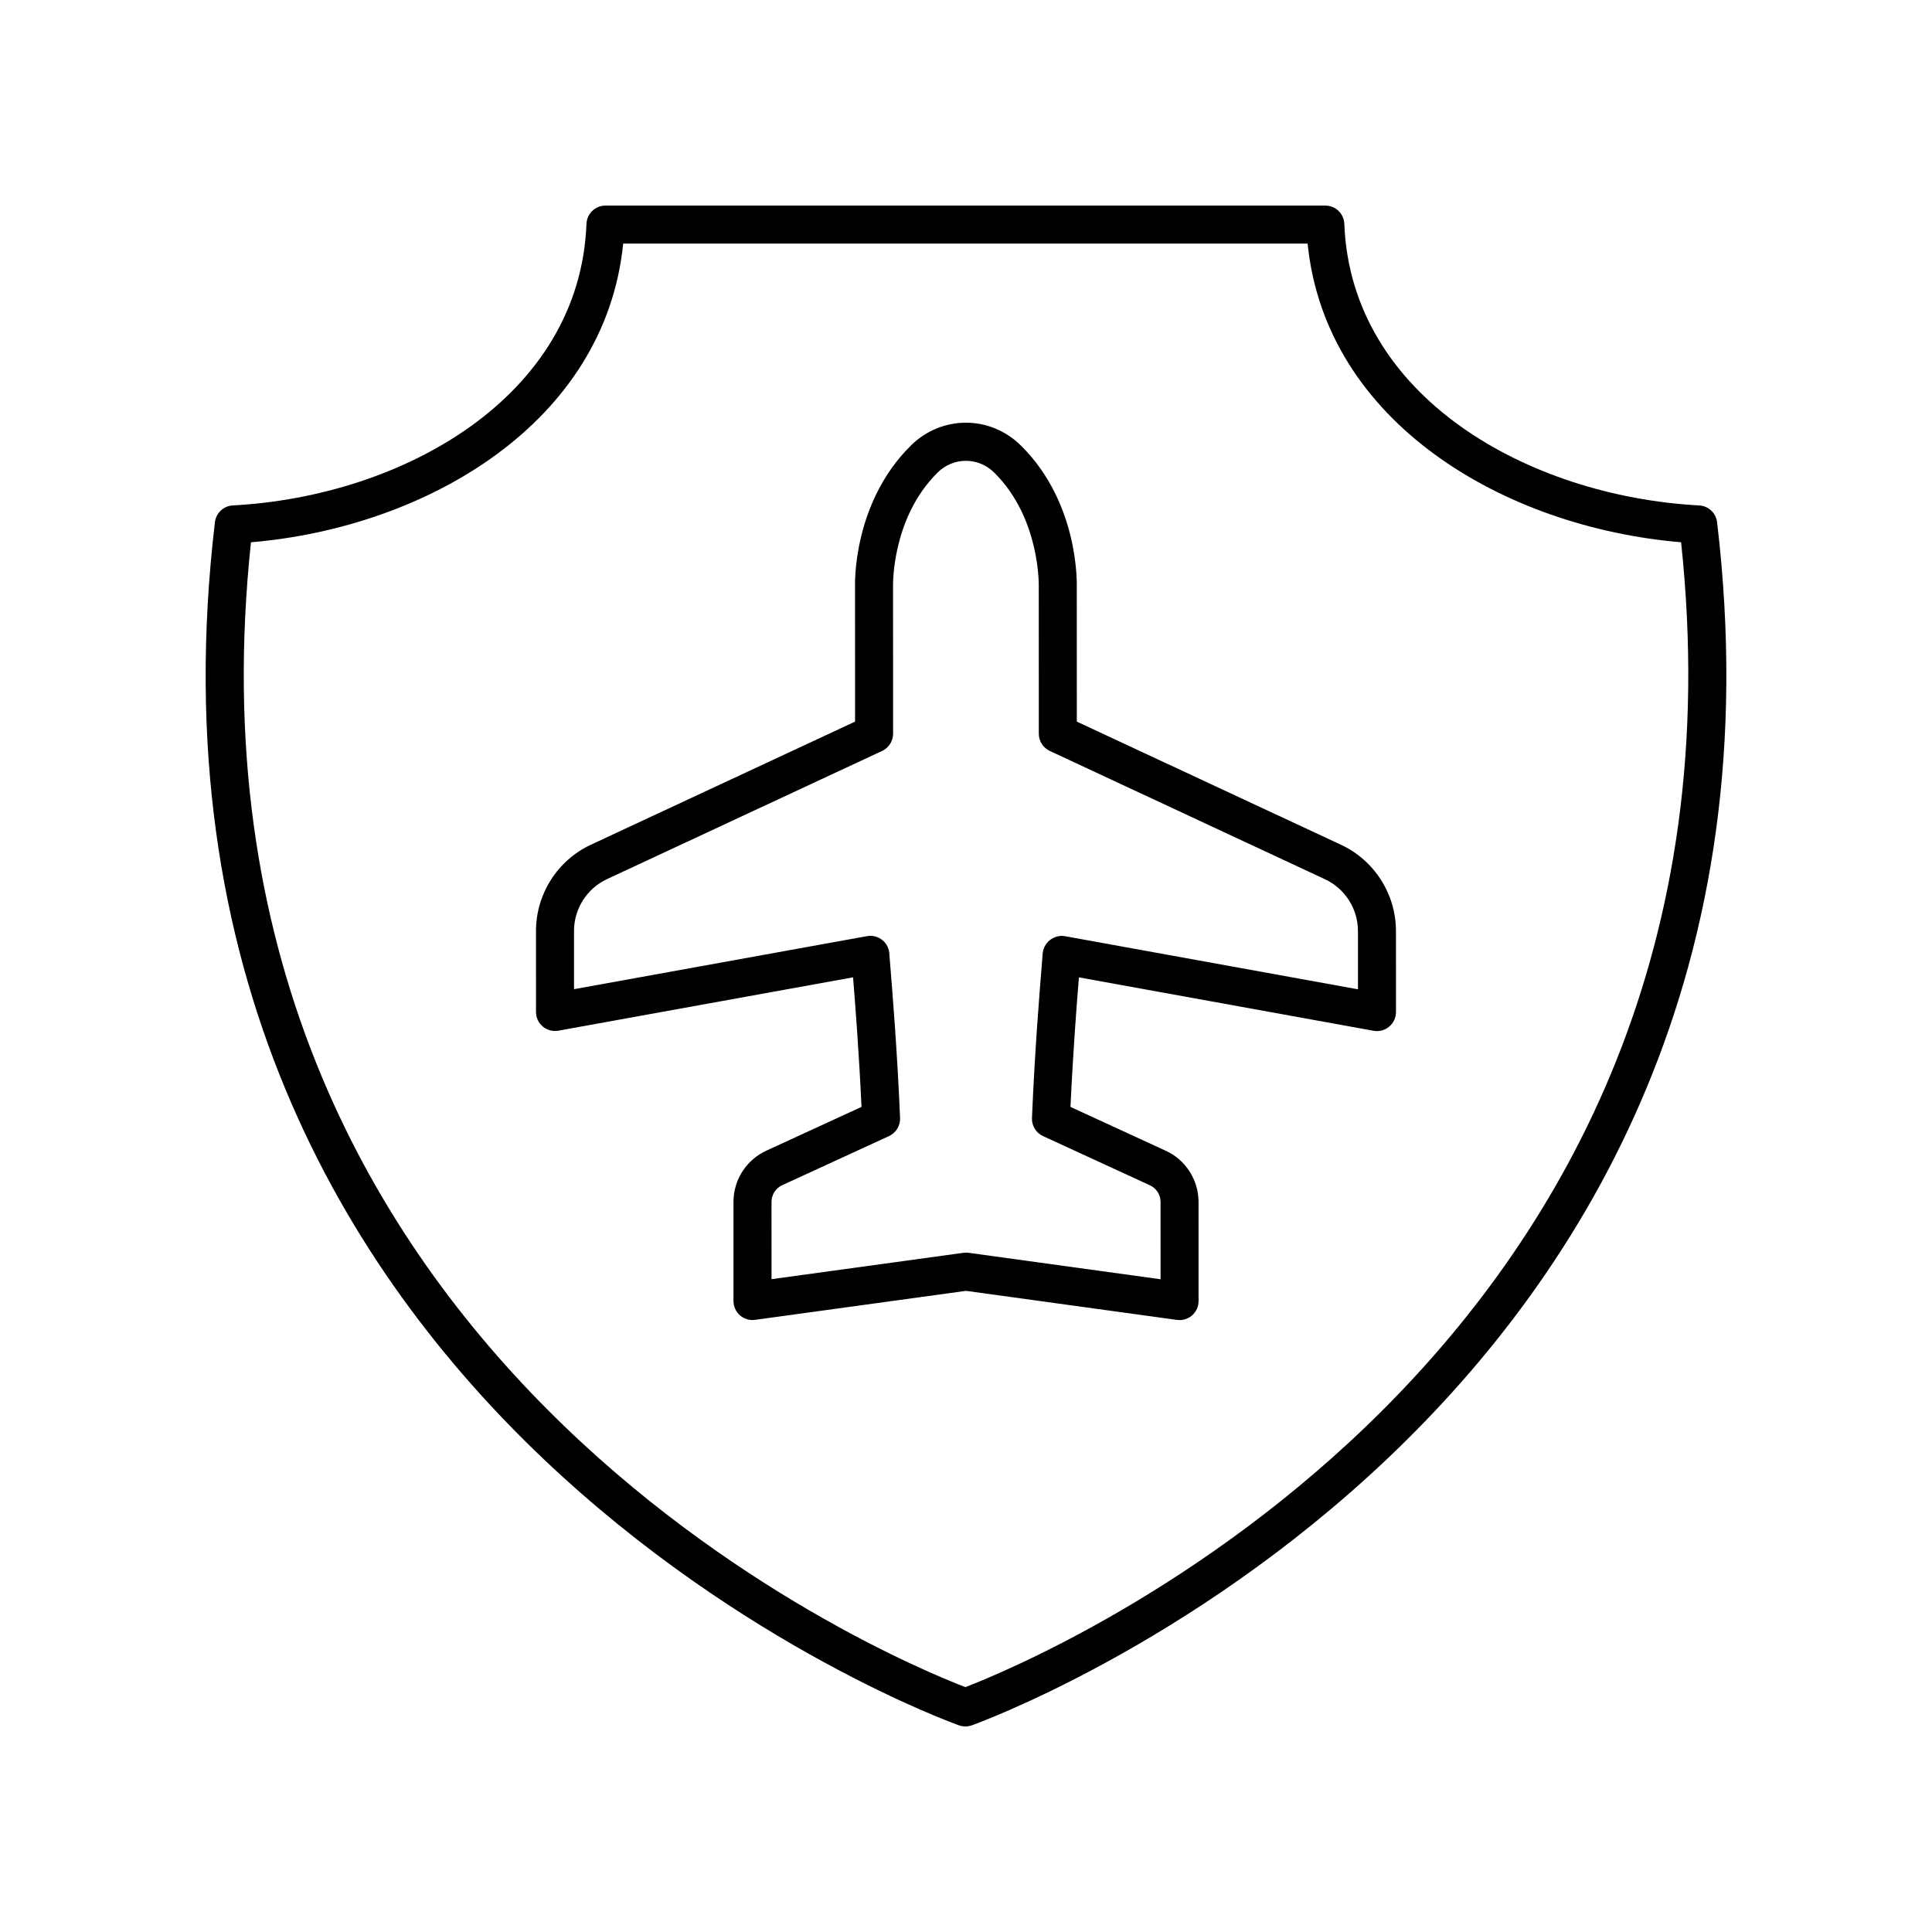 <?xml version="1.0" encoding="UTF-8"?>
<!-- The Best Svg Icon site in the world: iconSvg.co, Visit us! https://iconsvg.co -->
<svg fill="#000000" width="800px" height="800px" version="1.1" viewBox="144 144 512 512" xmlns="http://www.w3.org/2000/svg">
 <g>
  <path d="m200.96 282.38c-28.176 237.99 194.98 318.09 197.23 318.87 0.535 0.184 1.094 0.277 1.648 0.277 0.562 0 1.121-0.094 1.656-0.281 2.262-0.789 225.73-81.434 197.55-318.86-0.289-2.434-2.285-4.309-4.734-4.438-45.402-2.445-92.289-28.863-94.051-74.625-0.105-2.707-2.328-4.844-5.035-4.844h-190.77c-2.707 0-4.93 2.141-5.031 4.844-1.762 45.777-48.484 72.188-93.727 74.625-2.449 0.129-4.445 2.004-4.734 4.434zm9.539 5.332c46.855-3.973 93.887-31.789 98.652-79.16h181.38c4.777 47.371 51.969 75.184 98.977 79.156 23.012 215.47-169.66 295.69-189.67 303.4-19.996-7.668-212.34-87.438-189.33-303.39z"/>
  <path d="m370.07 403c0.566 6.977 1.57 19.887 2.238 34.336l-25.141 11.566c-5.34 2.406-8.789 7.742-8.789 13.602l0.004 26.281c0 1.457 0.629 2.84 1.727 3.797 1.094 0.957 2.562 1.391 3.996 1.191l55.895-7.684 55.902 7.699c0.23 0.031 0.457 0.047 0.688 0.047 1.211 0 2.387-0.434 3.312-1.238 1.098-0.957 1.727-2.344 1.727-3.797l-0.004-26.281c-0.004-5.856-3.453-11.191-8.754-13.586l-25.184-11.59c0.664-14.445 1.664-27.352 2.231-34.332l78.09 14.156c1.461 0.27 2.984-0.129 4.129-1.09 1.145-0.957 1.809-2.375 1.809-3.867l-0.004-21.484c0-9.758-5.715-18.727-14.559-22.848l-70.016-32.641-0.012-35.465c0.031-0.91 0.656-22.43-14.801-37.695-8.176-8.078-20.992-8.078-29.168-0.004-15.453 15.266-14.824 36.785-14.793 37.504l0.008 35.656-70.004 32.621c-8.844 4.121-14.555 13.09-14.555 22.844l0.004 21.484c0 1.492 0.66 2.91 1.809 3.867 1.145 0.957 2.648 1.355 4.129 1.09zm-65.215-26.02 72.914-33.977c1.777-0.828 2.91-2.609 2.91-4.566l-0.012-39.039c-0.008-0.18-0.43-18.074 11.801-30.16 4.203-4.152 10.793-4.16 15.008 0.004 12.238 12.09 11.816 29.984 11.809 30.34l0.012 38.867c0 1.957 1.133 3.738 2.91 4.562l72.926 33.996c5.309 2.477 8.738 7.856 8.738 13.715l0.004 15.453-77.641-14.074c-1.43-0.27-2.902 0.156-4.043 1.066-1.137 0.906-1.828 2.309-1.891 3.758-0.016 0.363-0.109 1.477-0.25 3.219-0.551 6.758-1.84 22.582-2.566 40.148-0.086 2.043 1.07 3.93 2.926 4.785l28.289 13.02c1.738 0.781 2.859 2.519 2.859 4.418l0.004 20.5-50.863-7.008c-0.227-0.031-0.457-0.047-0.688-0.047s-0.457 0.016-0.688 0.047l-50.859 6.988-0.004-20.5c0-1.902 1.121-3.633 2.887-4.43l28.254-12.996c1.855-0.855 3.012-2.746 2.926-4.789-0.734-17.559-2.027-33.379-2.578-40.137-0.145-1.746-0.234-2.867-0.25-3.098 0-1.492-0.66-2.91-1.809-3.867-1.145-0.953-2.656-1.355-4.129-1.09l-77.637 14.055-0.004-15.457c-0.004-5.852 3.426-11.23 8.734-13.707z"/>
 </g>
</svg>